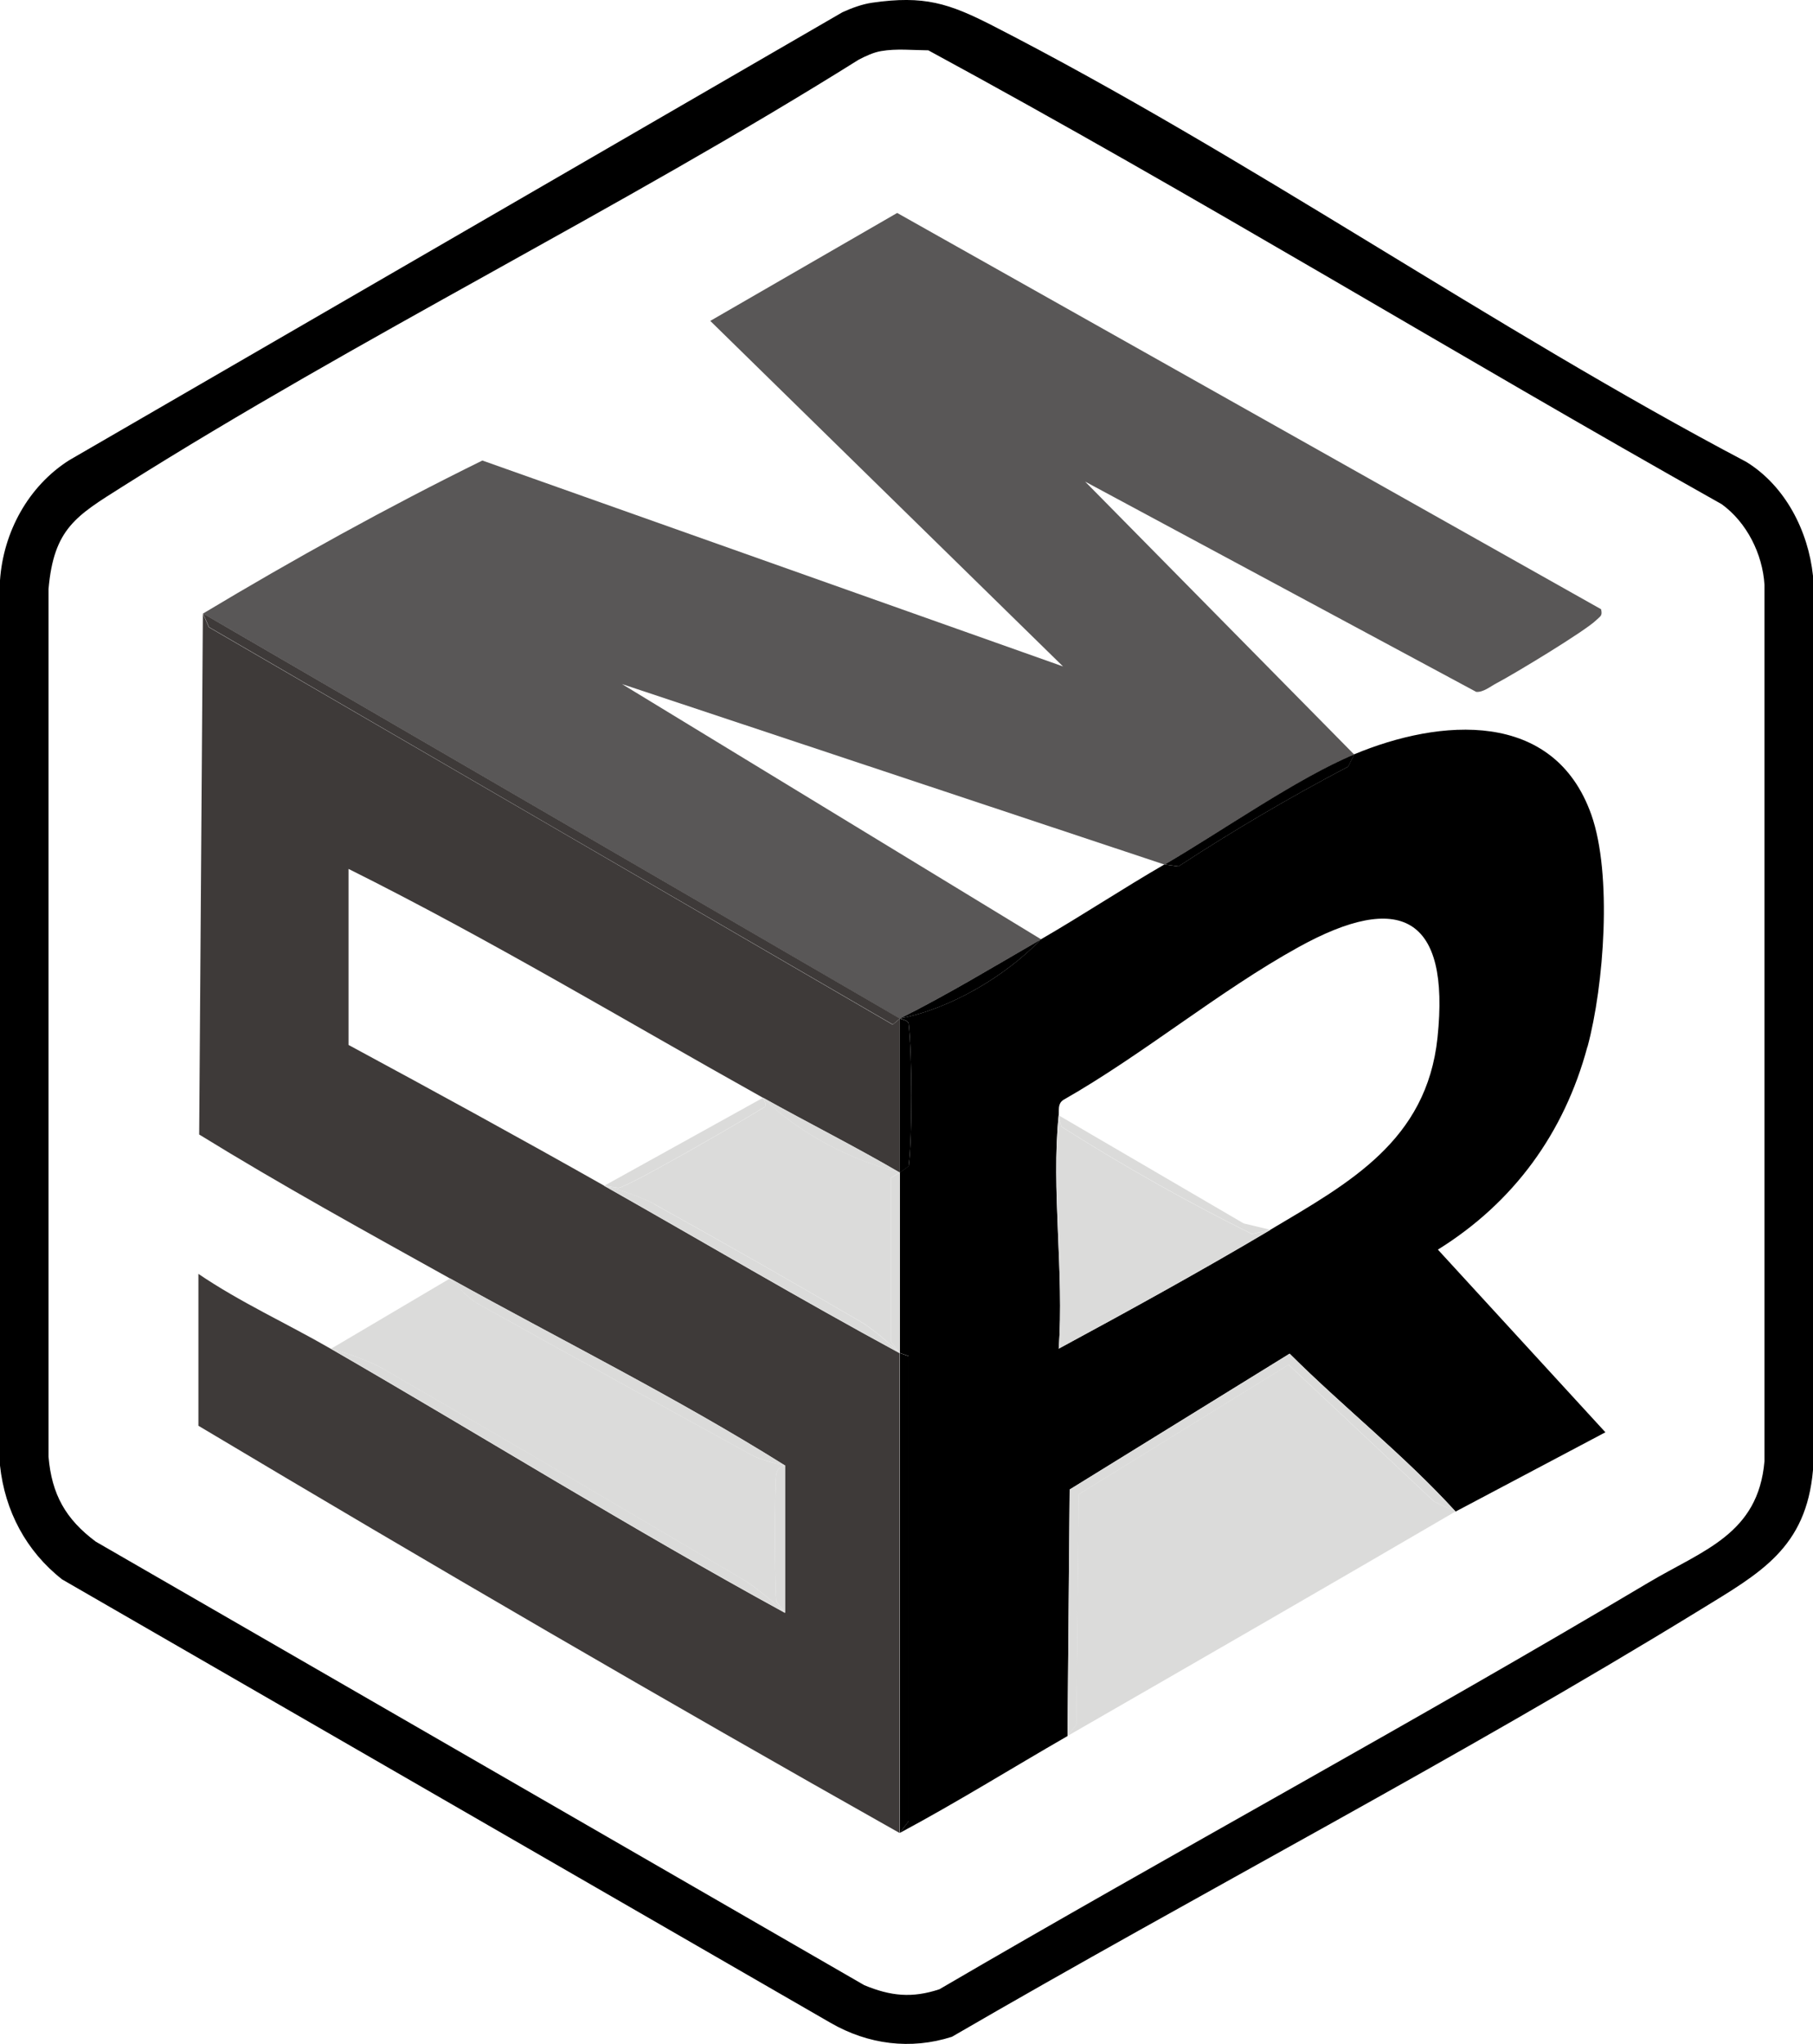<?xml version="1.0" encoding="UTF-8"?><svg id="_レイヤー_2" xmlns="http://www.w3.org/2000/svg" viewBox="0 0 142 160"><defs><style>.cls-1{fill:#3e3a39;}.cls-2{fill:#595757;}.cls-3{fill:#dbdbda;}</style></defs><g id="OGP_ログイン_など"><path d="M136.78,36.16c-19.89-10.48-39.1-23.94-59.03-34.15-3.44-1.76-5.38-2.38-9.42-1.8-.79.11-1.63.42-2.35.75L5.43,36.02C2.22,38.05.26,41.65,0,45.43v69.29c.38,3.56,2.05,6.71,4.87,8.92l60.2,34.72c2.92,1.68,6.25,2.12,9.49,1.08,19.42-11.28,39.53-21.72,58.68-33.47,4.63-2.84,8.23-4.79,8.76-10.9V45.08c-.37-3.52-2.17-7.04-5.22-8.92ZM138.2,114.38c-.49,5.72-4.8,6.96-9.11,9.52-18.32,10.9-37.1,21.07-55.51,31.82-2.14.71-3.82.54-5.89-.32L7.5,120.68c-2.36-1.76-3.45-3.7-3.7-6.65V46.12c.41-4.75,2.17-5.74,5.78-8.02C28.22,26.34,48.54,16.39,67.26,4.67c.54-.28,1.15-.57,1.75-.67,1.21-.21,2.47-.07,3.7-.06,20.96,11.36,41.34,23.85,62.14,35.53,1.96,1.42,3.2,3.89,3.35,6.31v68.6Z"/><path class="cls-2" d="M81.54,73.53l-32.82-19.98,42.49,14.13c4.39-2.55,10.42-6.76,14.85-8.62l-21.07-21.36,30.63,16.46c.55.05,1.12-.43,1.6-.68,1.34-.7,6.97-4.1,7.82-4.95.29-.29.49-.31.36-.84l-55.13-31.02-14.64,8.45,27.63,27.05-45.48-16.12c-7.44,3.66-14.76,7.71-21.88,11.98l54.58,31.71c3.77-1.9,7.4-4.09,11.05-6.2Z"/><path class="cls-1" d="M47.34,92.83c-6.63-3.75-13.33-7.41-20.04-11.03v-13.78c11.04,5.5,21.69,11.9,32.47,17.92,3.55,1.98,7.2,3.81,10.71,5.86v-12.06l-.56.47c-17.84-10.37-35.7-20.74-53.56-31.11l-.47-1.07-.29,40.78c6.39,3.94,13.05,7.6,19.63,11.26,8.75,4.86,17.77,9.33,26.25,14.65v11.54c-12.04-6.58-23.71-13.83-35.58-20.68-3.43-1.98-7.08-3.63-10.36-5.86v11.89c18.17,10.84,36.53,21.52,54.92,31.88v-37.56c-7.79-4.22-15.43-8.74-23.14-13.1Z"/><path class="cls-1" d="M69.93,80.2l.56-.47L15.9,48.02l.47,1.07c17.86,10.38,35.71,20.75,53.56,31.11Z"/><path d="M124.34,81.94c1.29-4.79,1.95-13.49.3-18.16-2.93-8.27-11.85-7.54-18.58-4.73l-.47.96c-4.55,2.39-8.98,4.99-13.29,7.81l-1.1-.15c-3.25,1.88-6.42,3.98-9.67,5.86-2.79,2.9-7.1,5.44-11.05,6.2.27.07.67.19.69.4.27,2.48.3,8.71,0,11.15l-.69.5v14.13l.69.24v36.4l-.69.93c4.45-2.38,8.75-5.06,13.13-7.58l.17-19.3,17.22-10.63c4.23,4.2,8.97,7.94,13,12.36l11.74-6.21-13.12-14.3c5.94-3.69,9.9-9.13,11.71-15.88ZM99.5,96.27c-5.44,3.23-11.01,6.29-16.58,9.3.43-5.84-.6-12.53,0-18.27.04-.44-.09-.87.35-1.19,6.25-3.55,12.18-8.51,18.42-11.96,7.96-4.4,11.9-2.45,10.9,7.08-.85,8.08-6.92,11.37-13.08,15.03Z"/><path d="M92.31,67.82c4.31-2.82,8.74-5.42,13.29-7.81l.47-.96c-4.44,1.85-10.46,6.07-14.85,8.62l1.1.15Z"/><path d="M81.54,73.53c-3.65,2.11-7.29,4.31-11.05,6.2,3.96-.76,8.26-3.31,11.05-6.2Z"/><path d="M71.17,91.29c.3-2.44.27-8.67,0-11.15-.02-.22-.42-.33-.69-.4v12.06l.69-.5Z"/><polygon points="71.17 106.16 70.48 105.92 70.48 143.48 71.17 142.56 71.17 106.16"/><path class="cls-3" d="M100.92,106.83l-16.43,10.14-.19,18.04-.7.89c10.14-5.83,20.29-11.68,30.4-17.58l-1.67-.77-11.42-10.73Z"/><path class="cls-3" d="M101,105.97l-17.22,10.63-.17,19.3.7-.89.19-18.04,16.43-10.14,11.42,10.73,1.67.77c-4.03-4.42-8.78-8.15-13-12.36Z"/><path class="cls-3" d="M30.01,107.16c9.37,5.4,18.73,10.89,28.04,16.4,1.26.75,2.37,1.72,3.45,2.7l-.69-.88c-.14-.48-.16-9.57,0-10.04.11-.34.24-.5.69-.62-.96-.21-1.93-.43-2.79-.91-7.1-3.9-14.22-7.81-21.28-11.76-.41-.23-.78-.56-1.14-.89-.37-.34-.7-.71-1.03-1.09l-9.33,5.51c.71.2,1.42.42,2.11.69.68.26,1.36.53,1.99.89Z"/><path class="cls-3" d="M58.05,123.55c-9.31-5.51-18.66-11-28.04-16.4-.62-.36-1.3-.63-1.99-.89-.69-.27-1.39-.48-2.11-.69,11.87,6.85,23.54,14.1,35.58,20.68-1.08-.98-2.19-1.95-3.45-2.7Z"/><path class="cls-3" d="M60.81,115.33c-.16.48-.14,9.56,0,10.04l.69.88v-11.54c-.45.12-.58.29-.69.62Z"/><path class="cls-3" d="M36.28,101.16c.37.33.73.66,1.14.89,7.07,3.95,14.19,7.86,21.28,11.76.86.47,1.84.7,2.79.91-8.48-5.31-17.5-9.79-26.25-14.65.33.38.66.76,1.03,1.09Z"/><path class="cls-3" d="M59.9,86.65c-1.48.94-10.56,6.2-11.46,6.35l-1.11-.17c.68.18,1.35.37,2.01.61.65.24,1.3.48,1.89.81,5.36,2.97,10.7,6.02,16,9.1,1.2.7,2.23,1.64,3.25,2.57l-.69-.88v-12.85l.69-.41c-3.8-.95-7.96-3.08-10.71-5.86.13.23.27.63.13.72Z"/><path class="cls-3" d="M70.48,91.79c-3.51-2.05-7.16-3.88-10.71-5.86,2.75,2.77,6.91,4.91,10.71,5.86Z"/><path class="cls-3" d="M51.24,94.25c-.6-.33-1.24-.58-1.89-.81-.66-.24-1.33-.43-2.01-.61,7.71,4.36,15.35,8.88,23.14,13.1-1.02-.93-2.05-1.87-3.25-2.57-5.29-3.08-10.64-6.13-16-9.1Z"/><path class="cls-3" d="M69.79,105.04l.69.88v-14.13l-.69.41v12.85Z"/><path class="cls-3" d="M59.9,86.65c.14-.09,0-.48-.13-.72l-12.44,6.89,1.11.17c.9-.15,9.98-5.41,11.46-6.35Z"/><path class="cls-3" d="M83.13,88.19l-.21-.88c-.59,5.74.44,12.42,0,18.27,5.57-3.01,11.13-6.07,16.58-9.3l-1.45.32c-5.09-2.52-10.06-5.32-14.92-8.4Z"/><path class="cls-3" d="M82.92,87.31l.21.88c4.86,3.08,9.84,5.88,14.92,8.4l1.45-.32-2.09-.5-14.49-8.46Z"/></g></svg>